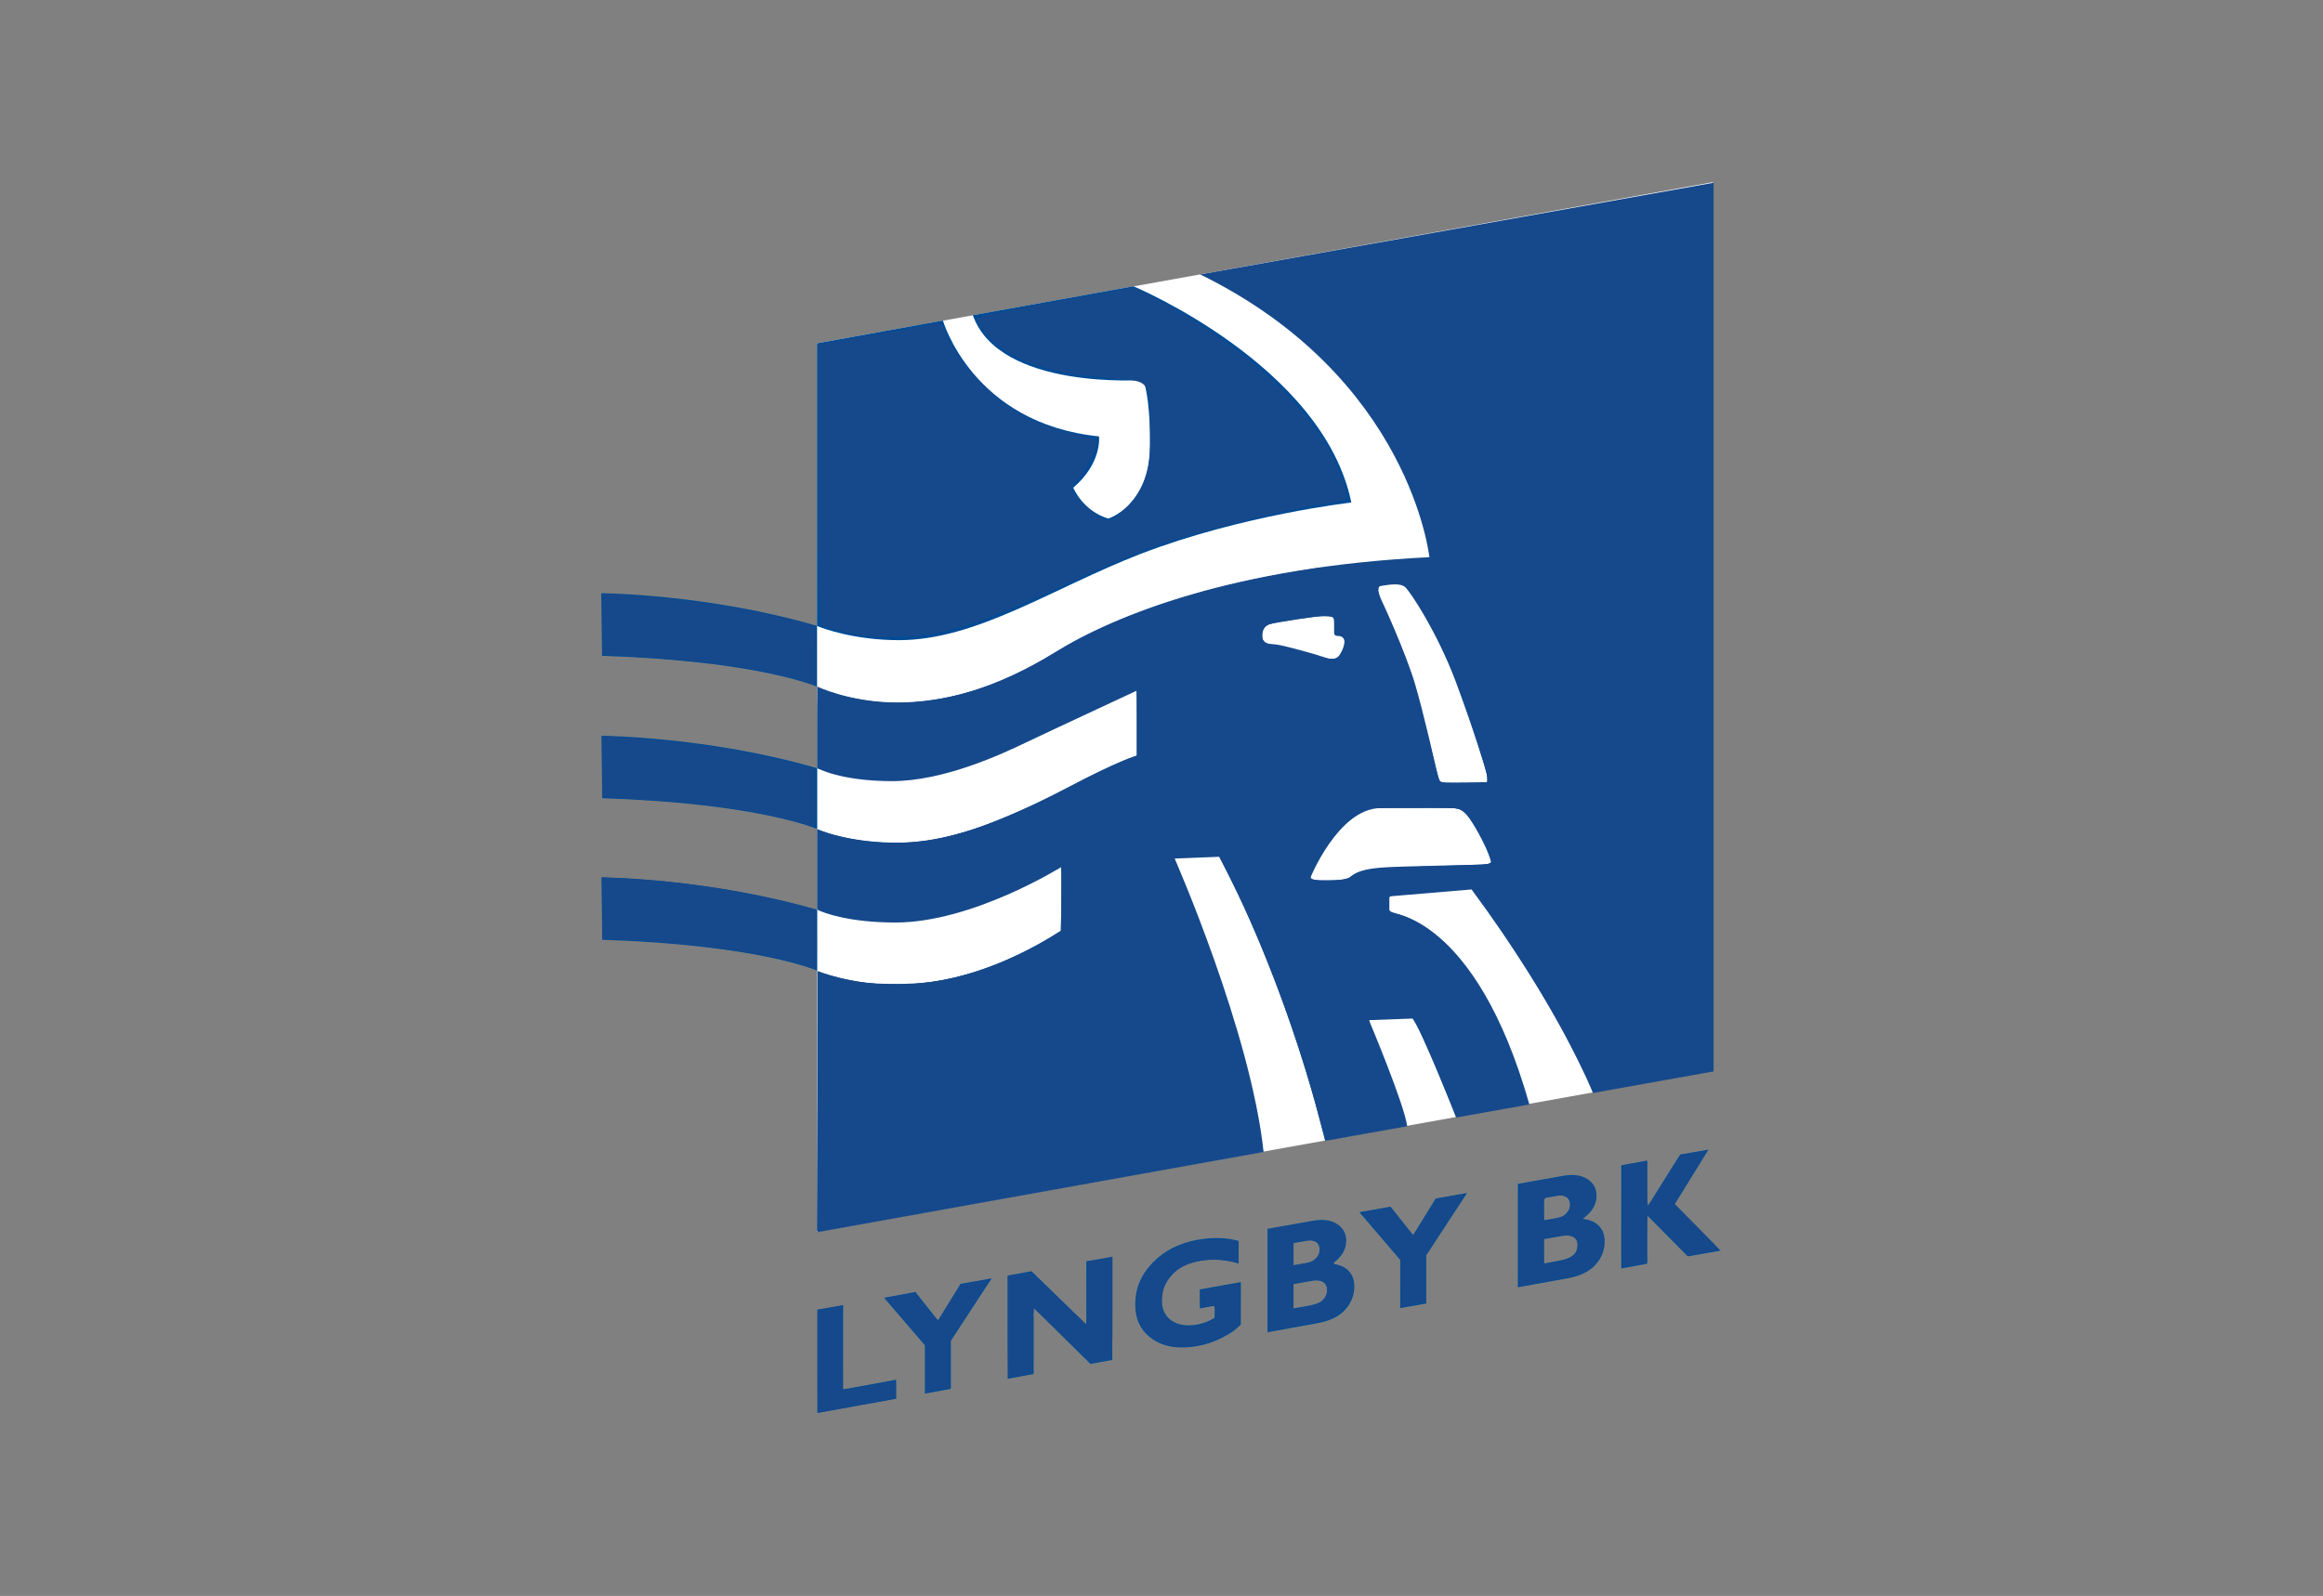 <?xml version="1.0" encoding="utf-8"?>
<!-- Generator: Adobe Illustrator 25.0.1, SVG Export Plug-In . SVG Version: 6.00 Build 0)  -->
<svg version="1.0"
	 id="Ebene_1" xmlns:cc="http://creativecommons.org/ns#" xmlns:dc="http://purl.org/dc/elements/1.1/" xmlns:inkscape="http://www.inkscape.org/namespaces/inkscape" xmlns:rdf="http://www.w3.org/1999/02/22-rdf-syntax-ns#" xmlns:sodipodi="http://sodipodi.sourceforge.net/DTD/sodipodi-0.dtd" xmlns:svg="http://www.w3.org/2000/svg"
	 xmlns="http://www.w3.org/2000/svg" xmlns:xlink="http://www.w3.org/1999/xlink" x="0px" y="0px" viewBox="0 0 471.5 324"
	 style="enable-background:new 0 0 471.5 324;" xml:space="preserve">
<rect x="0" y="0" width="471.5" height="324" fill="#808080" stroke="none"/>
<style type="text/css">
	.st0{fill-rule:evenodd;clip-rule:evenodd;fill:#FFFFFF;}
	.st1{fill-rule:evenodd;clip-rule:evenodd;fill:#004B95;}
	.st2{fill-rule:evenodd;clip-rule:evenodd;fill:#16498B;}
	.st3{fill:#16498B;}
</style>
<sodipodi:namedview  bordercolor="#666666" borderopacity="1" fit-margin-bottom="1" fit-margin-left="1" fit-margin-right="1" fit-margin-top="1" gridtolerance="10" guidetolerance="10" id="namedview33" inkscape:current-layer="Ebene_1" inkscape:cx="905.23158" inkscape:cy="275.83344" inkscape:pageopacity="0" inkscape:pageshadow="2" inkscape:window-height="705" inkscape:window-maximized="1" inkscape:window-width="1366" inkscape:window-x="-8" inkscape:window-y="-8" inkscape:zoom="0.37969776" objecttolerance="10" pagecolor="#ffffff" showgrid="false">
	</sodipodi:namedview>
<g id="g118" transform="matrix(0.402,0,0,0.402,1,1)">
	<g id="g30">
		<polygon id="polygon2" class="st0" points="862.4,89.5 410,170.9 410,619.6 862.4,538.3 		"/>
		<path id="path4" inkscape:connector-curvature="0" class="st1" d="M301.1,297.1l0.4,31.6c79.1,2.6,108.5,15.6,108.5,15.6v-30.7
			C355.1,297.5,301.1,297.1,301.1,297.1z"/>
		<path id="path6" inkscape:connector-curvature="0" class="st1" d="M301.6,400.6c79.1,2.6,108.5,15.6,108.5,15.6v-30.7
			c-54.9-16-108.9-16.4-108.9-16.4L301.6,400.6z"/>
		<path id="path8" inkscape:connector-curvature="0" class="st1" d="M301.6,472.1c79.1,2.6,108.5,15.6,108.5,15.6v-30.7
			c-54.9-16-108.9-16.4-108.9-16.4L301.6,472.1z"/>
		<path id="path10" inkscape:connector-curvature="0" class="st1" d="M569.8,142.1l-81.1,14.6c13.4,38,86.1,32.7,86.1,32.7
			c1.7,4.8,3.4,15.1,3.4,32.4c0,31.1-21.1,37.6-21.1,37.6c-13-3.9-17.7-15.6-17.7-15.6c14.7-12.5,13-25.9,13-25.9
			c-63.9-6.5-78.8-58.5-78.8-58.5L410,170.9l0,142.7c2.9,1.3,19,7.2,41.4,7.2c39.3,0,77.5-26.3,122.1-43.6
			c50.9-19.6,106.3-25.9,106.3-25.9C665.6,182.1,569.8,142.1,569.8,142.1z"/>
		<path id="path12" inkscape:connector-curvature="0" class="st2" d="M603.5,136.1c106.3,52.2,115.7,142.8,115.7,142.8
			c-98.1,4.8-159,29.4-188.8,47.9c-29.8,18.5-56.2,25.5-79.9,25.5c-23.8,0-40.4-8.1-40.4-8.1v41.2c0,0,11.5,6.6,37.8,6.6
			s55.7-13.8,67.4-19.4c11.7-5.6,56.2-26.3,56.2-26.3v32.8c0,0-9.5,2.6-34.6,16c-25.1,13.4-58.3,28.2-85.1,28.2
			c-26.8,0-41.7-7.1-41.7-7.1l0,40.7c3.8,1.9,16.7,6.5,39.6,6.5c38.9,0,83.8-28.1,83.8-28.1v32c-29.4,19-58.8,27.5-82.9,27.5
			c-24.2,0-40.4-7-40.4-7l0,132l225.3-40.5c-6.5-60.9-44.9-148.2-44.9-148.2l22.5-0.9c36.3,68.2,53.5,143.5,53.5,143.5l41.4-7.4
			c-1.3-10.8-19.3-53.6-19.3-53.6l22-0.8c5.2,6.9,22,50,22,50l37-6.6c-27.2-95.9-70.7-96.9-70.7-96.9l0-8.2l41.5-3.5
			c44.5,60,61.3,102.8,61.3,102.8l60.9-10.9l0-448.8L603.5,136.1z M694.8,293.4L694.8,293.4c3.6-0.5,9.8-1.8,12.4,0.8
			c2.6,2.6,15.8,22.3,25.2,47.2c9.3,24.9,15.5,45.4,15.8,47.2c0.3,1.8,1.3,4.6-1.8,4.4c-3.1-0.2-18.1,0-19.7,0
			c-1.5,0-2.6-0.7-3.4-4.4c-0.8-3.6-7-31.1-11.4-45.9c-4.4-14.8-16.6-42.2-18.1-44.3C692.2,296.2,691.1,293.9,694.8,293.4
			L694.8,293.4z M634.6,317.5L634.6,317.5c-0.1-1.8,0.8-3.9,3.6-4.7c2.8-0.8,25.1-4.4,27.7-4.1c2.6,0.2,5.2-0.8,5.2,2.8
			c0,0,0,3.8,0,5.4c0,1.6,1,1.8,2.3,1.8c1.3,0,3.2,0.8,2.9,3.4c-0.3,2.6-1.8,5.7-3.1,7c-1.3,1.3-2.9,1.8-6.5,0.5
			c-3.6-1.3-21.5-6.4-25.6-6.7C637,322.6,634.9,322.9,634.6,317.5z M694.5,435.7L694.5,435.7c-6.5,0.6-13.6,1.6-17.2,6.8l-18.8-0.3
			c0,0,14.3-36.6,36.3-36.6c20.4,0,32.7,0,35.3,0c2.6,0,5.5,0,9.1,4.9c3.6,4.9,11,18.5,11.3,23.7C750.6,434.1,701,435,694.5,435.7z"
			/>
		<polygon id="polygon14" class="st1" points="410.2,658.9 423.2,656.6 423.2,699.2 450,694.3 450,703.9 410.2,711.1 		"/>
		<polygon id="polygon16" class="st1" points="459.7,650 471.1,664.4 482.5,645.9 498.2,643.1 477.6,674.6 477.6,698.9 464.5,701.3 
			464.5,676.9 443.9,652.9 		"/>
		<polygon id="polygon18" class="st1" points="519.4,658 519.4,691.4 506.3,693.8 506.3,641.7 518.3,639.5 546,666.4 546,634.5 
			559.1,632.2 559.1,684.3 548.1,686.3 		"/>
		<path id="path20" inkscape:connector-curvature="0" class="st1" d="M622.9,624.2l0,11.4c-6.7-2-13.2-2.4-19.6-1.3
			c-6.2,1.1-10.9,3.5-14.2,7.2c-3.3,3.7-5,7.9-5,12.7c0,4.6,1.7,8,5,10.3c3.3,2.2,7.7,2.9,13.1,1.9c2.9-0.5,5.8-1.7,8.7-3.4l0-6.1
			l-7.6,1.4l0-9.6L624,645l0,21.3c-2.1,2.4-5.2,4.7-9.5,6.8c-4.2,2.1-8.4,3.5-12.6,4.2c-9.1,1.6-16.6,0.5-22.4-3.5
			c-5.9-4-8.8-9.8-8.8-17.6c0-7.9,2.9-14.9,8.8-21c5.9-6.1,13.4-9.9,22.8-11.6C610,622.3,616.8,622.5,622.9,624.2L622.9,624.2z"/>
		<path id="path22" inkscape:connector-curvature="0" class="st1" d="M637.5,618.1l22.5-4c5.4-1,9.6-0.4,12.6,1.6
			c3.1,2,4.6,4.8,4.6,8.4c0,4.5-2.4,8.4-7.1,11.7c3.6,0.3,6.3,1.5,8.3,3.5c1.9,2,2.9,4.6,2.9,7.8c0,4.5-1.6,8.5-4.7,11.9
			c-3.1,3.4-7.7,5.6-13.7,6.7l-25.4,4.6L637.5,618.1z M650.6,625.3L650.6,625.3l0,11.2l6.7-1.2c2.1-0.4,3.7-1.2,4.8-2.5
			c1.2-1.3,1.7-2.7,1.7-4.3c0-1.6-0.6-2.8-1.7-3.7c-1.2-0.8-2.8-1.1-4.8-0.7L650.6,625.3z M650.6,646L650.6,646l0,12.3l7.3-1.3
			c3.4-0.6,5.9-1.5,7.4-2.8c1.5-1.2,2.3-3,2.3-5.4c0-1.8-0.7-3.1-2.2-3.9c-1.4-0.8-3.4-1-5.7-0.5L650.6,646z"/>
		<polygon id="polygon24" class="st1" points="699.6,606.9 711,621.3 722.4,602.8 738.2,600 717.6,631.5 717.6,655.8 704.5,658.1 
			704.5,633.8 683.9,609.7 		"/>
		<path id="path26" inkscape:connector-curvature="0" class="st1" d="M763.9,595.4l22.5-4c5.4-1,9.6-0.4,12.6,1.6
			c3.1,2,4.6,4.8,4.6,8.4c0,4.5-2.4,8.4-7.1,11.7c3.6,0.3,6.3,1.5,8.3,3.5c1.9,2,2.9,4.6,2.9,7.8c0,4.5-1.6,8.5-4.7,11.9
			c-3.1,3.4-7.7,5.6-13.7,6.7l-25.4,4.6L763.9,595.4z M777,602.6L777,602.6l0,11.2l6.7-1.2c2.1-0.4,3.7-1.2,4.8-2.5
			c1.2-1.3,1.7-2.7,1.7-4.3c0-1.6-0.6-2.8-1.7-3.7c-1.2-0.8-2.8-1.1-4.8-0.7L777,602.6z M777,623.3L777,623.3l0,12.3l7.3-1.3
			c3.4-0.6,5.9-1.5,7.4-2.8c1.5-1.2,2.3-3,2.3-5.4c0-1.8-0.7-3.1-2.2-3.9c-1.4-0.8-3.4-1-5.7-0.5L777,623.3z"/>
		<polygon id="polygon28" class="st1" points="849.7,632 829.2,611.3 829.2,635.7 816.1,638.1 816.1,586 829.2,583.6 829.2,607.1 
			845.8,580.6 860.1,578.1 843.1,605.6 866.2,629.1 		"/>
	</g>
	<path id="path61" inkscape:connector-curvature="0" class="st3" d="M411,553.7v-65l4.2,1.3c10.6,3.4,18.5,4.4,35,4.4
		c22.6,0.1,41.4-4.7,65.1-16.4l17.7-8.8l0.5-17.2c0.3-9.5,0-17.2-0.6-17.2c-0.6,0-4.6,2-8.9,4.5c-13.7,7.9-39,17.4-55.1,20.7
		c-16.4,3.3-33.2,2.9-49.7-1.3l-8.1-2v-19.6c0-19.4,0-19.5,4.2-18.4c23.7,6.8,48.3,6,74-2.4c9.7-3.2,32.4-12.9,50.3-21.7l32.6-15.9
		l0.5-16.7c0.3-9.2,0-16.7-0.6-16.7c-0.6,0-18.1,7.9-38.7,17.5c-53.4,24.9-58.3,26.3-87.8,26.3c-14.7,0-26.2-0.9-29.3-2.3
		c-5.1-2.2-5.1-2.3-5.1-21.5v-19.3l12.6,3.3c15.9,4.1,33.8,4.3,52.2,0.5c18.3-3.8,32-9.4,54.6-22.3c31.5-18,63.1-29.4,105.2-37.9
		c21.4-4.3,62.3-9.4,75.8-9.4h9l-1.2-6.1c-6.9-34.6-30-74.2-58.3-100.2c-12.8-11.7-41.7-32.1-48.7-34.3c-2.1-0.7-3.8-1.8-3.8-2.5
		S664,126,731.8,113.9s124.8-22.5,126.6-23c3.1-0.8,3.3,10.6,3.3,222.8v223.7l-4.2,0.9c-2.3,0.5-13.8,2.6-25.6,4.7
		c-11.8,2.1-23.2,4.2-25.5,4.7c-3.4,0.8-4.8-0.8-9-9.8c-7.5-16.4-20.1-37.9-38.9-66.2l-17-25.7L723,447c-23.2,1.5-25.1,2.1-25.1,7.1
		c0,3.2,2,4.8,9.5,7.5c14.2,5,30.2,22,41.6,44c11.3,21.9,20.2,47.1,17.2,48.7c-4.6,2.4-31.2,5.9-32.8,4.3c-0.9-0.9-6-11.9-11.3-24.5
		l-9.6-22.8h-11.9c-6.6,0-11.9,0.8-11.9,1.7c0,0.9,3.1,9.5,6.8,19.1c6.4,16.5,12.1,33.2,11.3,33.2c-0.2,0-9.2,1.7-19.9,3.7
		s-19.7,3.7-19.8,3.7c-0.1,0-0.8-3-1.5-6.7c-3.9-20.9-28.1-87.8-42.8-118.5l-8.7-18.2h-12c-6.6,0-12,0.3-12,0.7
		c0,0.4,4.5,12.4,10,26.5c5.5,14.2,13.5,36.7,17.8,50c7.5,23.6,18,69.4,16.2,71.2c-0.5,0.5-50.8,9.9-111.8,20.8l-110.9,20V553.7z
		 M682.3,439.6c3.9-1.9,15.2-3.1,37.6-4c31.4-1.2,32-1.3,30.9-5.2c-2.2-7.2-11.9-23.1-14.9-24.2c-1.6-0.6-13.1-1.1-25.6-1.1
		c-21.1,0-23.2,0.3-29.5,4.6c-6.6,4.5-22,25.7-22,30.3C658.7,443.4,675.4,443.1,682.3,439.6L682.3,439.6z M749,392.2
		c1.3-2.1-13.6-46.9-21.3-64.1c-5.8-13-17.9-32.8-21.3-35.1c-2.8-1.9-9-1.7-12.1,0.3c-2.1,1.3-1,5.5,6.1,22.2
		c4.8,11.3,11.2,30.5,14.4,42.6c3.1,12.1,6.5,25.2,7.5,29l1.8,7H736C742.5,394,748.4,393.2,749,392.2z M675.9,325.8
		c1.9-4.1,1.7-5.2-1-7.2c-1.8-1.3-3.2-4.1-3.2-6.3c0-3.5-1-4-7.9-3.8c-4.4,0.1-12.5,1.1-18.2,2.3c-8.9,1.9-10.3,2.8-10.8,6.8
		c-0.5,4.4,0.4,4.9,14.9,8.6C670.9,331.7,673.3,331.6,675.9,325.8z"/>
	<path id="path63" inkscape:connector-curvature="0" class="st3" d="M425.9,317.2c-6.4-1.5-12.5-3.2-13.5-3.8
		c-1.2-0.7-1.9-26.2-1.9-71.5v-70.4l31.1-5.5l31.1-5.5l4.2,9.1c6,12.9,24.3,31.3,38.3,38.4c6.4,3.2,16.8,6.9,23.1,8.2
		c6.3,1.3,12.1,2.9,12.7,3.5c1.6,1.6-5.2,16.7-9.1,19.9c-1.7,1.4-3.1,3.6-3.1,4.9c0,3.1,14.1,15.8,17.6,15.8
		c4.7,0,14.6-9.9,18.3-18.4c2.8-6.4,3.6-12.1,3.5-25.7c-0.3-27.3,0.6-26.1-19.5-27.6c-22.4-1.7-38.8-5.5-50.2-11.7
		c-9.9-5.4-19.8-16.4-17-19c0.9-0.9,19.1-4.6,40.4-8.4l38.7-6.9l14.3,7.8c49.9,27.3,84.3,62.8,92.2,95c1.2,4.7,1,4.8-14.1,7.1
		c-22.1,3.4-68.8,15.6-88.1,23.1c-9.1,3.5-28.8,12.1-43.6,19c-38.7,17.9-56.8,23.7-77.3,24.5C444.2,319.6,433,318.8,425.9,317.2z"/>
	<path id="path65" inkscape:connector-curvature="0" class="st3" d="M401,341c-21.2-6.3-47.2-9.8-92.3-12.4l-7.1-0.4v-15.5v-15.5
		l8.1,0.5c31.6,1.8,63.7,6.5,90,13.4l9.5,2.5l0.2,15c0.1,8.2-0.1,14.9-0.3,14.9C408.8,343.3,405.2,342.3,401,341z"/>
	<path id="path67" inkscape:connector-curvature="0" class="st3" d="M405.3,414.2c-3.8-1.4-16.6-4.6-24.7-6.1
		c-16-3.1-38.1-5.6-58.6-6.7c-7.4-0.4-15.1-0.9-17-1.1l-3.5-0.3v-15.4v-15.4l6.1,0.4c26.3,1.6,44.5,3.7,63.7,7.3
		c11.1,2,30.7,6.5,36,8.3l2.1,0.7v14.8C409.6,416.7,409.9,415.8,405.3,414.2z"/>
	<path id="path69" inkscape:connector-curvature="0" class="st3" d="M405,485.6c-17-6.1-55.1-11.6-94-13.5l-9.4-0.5v-15.5v-15.5
		l9.1,0.4c29.2,1.4,58.6,5.8,86.6,12.7l12.3,3.1v15c0,8.3-0.2,15-0.5,15C408.8,486.9,407,486.3,405,485.6L405,485.6z"/>
	<path id="path71" inkscape:connector-curvature="0" class="st3" d="M410.3,685v-25.9l5.3-0.8c2.9-0.4,5.7-1,6.3-1.2
		c0.8-0.3,0.9,2.8,0.9,20.7c0,11.6,0.1,21.2,0.3,21.4c0.2,0.2,5.6-0.6,12-1.8c15.9-2.9,14.7-3.1,14.7,2c0,3.8-0.1,4.2-1.5,4.6
		c-0.8,0.2-9.2,1.7-18.6,3.4c-9.4,1.7-17.6,3.2-18.3,3.4C410.3,710.9,410.3,709.4,410.3,685L410.3,685z"/>
	<path id="path73" inkscape:connector-curvature="0" class="st3" d="M464.9,689v-12.1l-7-8.2c-3.9-4.5-8.4-9.8-10.2-11.9l-3.2-3.7
		l6.4-1.1c3.5-0.6,6.9-1.3,7.5-1.4c0.8-0.2,2.8,1.8,6.8,7c4.2,5.4,5.9,7.1,6.3,6.4c0.3-0.5,2.8-4.5,5.6-9s5.6-8.4,6.4-8.7
		c1.7-0.7,13-2.8,13.3-2.4c0.1,0.1-4.2,7-9.6,15.3l-9.9,15.1l0,12.2l0,12.2l-5.1,0.8c-2.8,0.5-5.6,1-6.3,1.2
		C465,701.1,464.9,700.2,464.9,689L464.9,689z"/>
	<path id="path75" inkscape:connector-curvature="0" class="st3" d="M506.4,667.5v-25.6l4.8-0.8c2.6-0.4,5.3-0.9,5.9-1.1
		c0.7-0.2,5.6,4.1,15.1,13.3l14.1,13.6l0.2-16.1l0.2-16.1l4.8-0.8c2.6-0.5,5.4-1,6.2-1.2l1.5-0.3v25.7c0,23.9-0.1,25.7-1.2,26
		c-0.6,0.2-3,0.7-5.3,1.1l-4.1,0.7l-14.2-13.7c-7.8-7.5-14.5-13.8-14.8-13.9c-0.4-0.1-0.6,6.4-0.6,16.3c0,15.1-0.1,16.5-1.2,16.8
		c-1.8,0.5-8.8,1.7-10.2,1.7C506.4,693.1,506.4,691.8,506.4,667.5L506.4,667.5z"/>
	<path id="path77" inkscape:connector-curvature="0" class="st3" d="M588.9,677.3c-12.7-2.7-19.7-13.2-17.4-26
		c2.1-11.6,11.7-21.6,24.7-25.8c4.1-1.3,7.1-1.8,13.2-2c4.3-0.2,9.1,0,10.5,0.3l2.6,0.6l0.2,5.5c0.2,5.4,0.2,5.5-1.3,5.1
		c-4.6-1.3-11.3-1.8-15.9-1.1c-13.5,1.9-20.8,8.5-21.4,19.6c-0.2,4.2-0.1,5.1,1.5,7.7c3.5,5.9,12.5,7.7,21.2,4.3l3.9-1.6l0.2-3.5
		c0.2-3.8,0.1-3.9-4.6-2.9l-2.5,0.6v-4.5v-4.5l3.5-0.7c7.1-1.4,14.5-2.7,15.4-2.7c0.7,0,0.9,2,0.9,10.5v10.5l-2.5,1.9
		C613,675,597.7,679.1,588.9,677.3z"/>
	<path id="path79" inkscape:connector-curvature="0" class="st3" d="M638.1,644v-25.8l11.8-2.1c16.9-3,20.5-2.7,24.7,1.7
		c3.6,3.9,3,10-1.7,15c-2.7,2.9-2.7,3.1,0.4,3.9c6.3,1.5,9.1,8,6.8,15.8c-1.2,3.9-7.1,9.7-11.5,11.2c-1.9,0.6-9.5,2.3-16.9,3.6
		l-13.5,2.5V644z M662.2,656.2c4.5-1.5,6.8-6.9,4.5-10.3c-1.7-2.4-4.2-2.5-14.3-0.5l-1.8,0.4v6.4v6.4l4.8-0.9
		C658,657.3,661.1,656.5,662.2,656.2L662.2,656.2z M659.6,634.8c4-1.6,5.8-7,3.1-9.5c-1.6-1.5-2.8-1.7-8-1.1l-4.1,0.5v5.9v5.9
		l3.5-0.5C655.9,635.9,658.4,635.3,659.6,634.8L659.6,634.8z"/>
	<path id="path81" inkscape:connector-curvature="0" class="st3" d="M704.6,645.5v-12.1l-9.8-11.5c-5.4-6.3-9.6-11.7-9.4-11.9
		c0.5-0.4,11.7-2.6,13.4-2.6c0.5,0,3.4,3.1,6.4,6.9s5.6,6.9,5.9,6.9c0.2,0,2.9-4.1,6-9.2l5.6-9.1l6.8-1.2c3.7-0.6,6.9-1,7.1-0.8
		c0.2,0.2-4.1,7.2-9.5,15.5l-9.9,15.1v11.9v11.9l-3.1,0.7c-1.7,0.4-4.5,0.9-6.3,1.1l-3.1,0.5V645.5z"/>
	<path id="path83" inkscape:connector-curvature="0" class="st3" d="M764.5,621.4c0-23.8,0.1-25.7,1.2-26c0.6-0.2,6.5-1.3,13.1-2.4
		c12.9-2.3,16-2.2,19.8,0c2.8,1.7,4.7,5,4.7,8.2c0,3.3-2.2,7.9-4.7,9.8c-2.5,1.8-2.4,2.2,0.4,2.8c2.7,0.5,5.9,3,7.4,5.8
		c1.6,3.1,0.9,9.6-1.5,13.5c-2.4,3.9-6.6,7.1-11,8.4c-2.6,0.8-27.8,5.6-29.1,5.6C764.6,647,764.5,635.5,764.5,621.4L764.5,621.4z
		 M781.3,635.1c9.6-1.7,12.8-3.9,12.8-8.6c0-5-3-6-12.5-4.4l-4.6,0.8v6.5c0,3.5,0.1,6.5,0.2,6.5S779.2,635.5,781.3,635.1
		L781.3,635.1z M782.3,613.1c4.2-0.6,6.2-1.9,7.5-4.5c2.3-4.8-0.5-8.1-6.4-7.3c-6.8,0.9-6.4,0.4-6.4,7.1c0,5.3,0.1,5.9,1.2,5.6
		C778.8,613.7,780.6,613.3,782.3,613.1z"/>
	<path id="path85" inkscape:connector-curvature="0" class="st3" d="M816.7,612l0.2-25.9l6.1-1.1l6.1-1.1v11.5
		c0,6.3,0.3,11.3,0.6,11.1c0.3-0.2,4.1-6.1,8.5-13.1l7.9-12.7l6.5-1.1c3.6-0.6,6.5-1,6.6-1s-3.6,6.2-8.1,13.5l-8.3,13.4l11.4,11.4
		c6.3,6.3,11.3,11.5,11.1,11.7s-3.7,0.9-7.9,1.6l-7.6,1.4l-9.8-10.2c-5.4-5.6-10-10.2-10.4-10.2c-0.3,0-0.6,5.2-0.6,12.1v12.1
		l-5.1,0.8c-2.8,0.5-5.6,1-6.3,1.2C816.5,637.9,816.5,636.4,816.7,612L816.7,612z"/>
	<path id="path87" inkscape:connector-curvature="0" class="st3" d="M410.3,553.8c0-58,0.1-65.6,1-65.2c0.5,0.2,3.7,1.1,7.1,2
		c34.8,9.4,72.3,2.7,109.6-19.7l5.4-3.3v-16.4v-16.4l-4.1,2.4c-6.8,3.9-23.3,11.8-31.7,15.1c-10.1,4-21.9,7.3-31.4,9
		c-16.5,2.9-40.9,1.1-54.2-4l-1.8-0.7v-20.1v-20.1l2.8,1c15.2,5.4,37.9,7.2,54.5,4.3c19.6-3.4,40-11.3,71.8-27.8
		c12.1-6.3,27.2-13.3,30.5-14.1l1.7-0.4v-16.7c0-9.2-0.1-16.7-0.3-16.7c-0.2,0-24.4,11.3-55,25.7c-29.3,13.8-46.6,18.9-65.9,19.6
		c-14.3,0.5-24-0.7-35-4.2l-5.1-1.6v-20.4c0-16.1,0.2-20.3,0.8-20.1c12.6,5.2,31,8.2,44.9,7.4c25-1.5,47.1-9,74.1-25.1
		c32.5-19.4,73.1-33.1,122-41.2l11.9-2h99h99v126.9v126.9l-28.5,5.1c-15.7,2.8-29.3,5.3-30.3,5.5c-1.2,0.2-1.8,0.1-1.8-0.5
		c0-1.2-10.3-22.2-15.5-31.8c-6.8-12.5-15.4-26.6-25-41c-7.5-11.3-18.5-27.1-20.1-28.8c-0.5-0.5-38.7,2.5-41,3.2
		c-0.9,0.3-1.2,1.1-1.2,4.2v3.8l5.4,1.7c24.6,7.7,46.4,37.3,61.4,83.6c2,6.2,3.5,11.3,3.4,11.5c-0.6,0.6-35.7,6.6-36.1,6.2
		c-0.2-0.2-2.7-6.1-5.5-12.9c-5.5-13.6-12.7-29.9-15-34.1l-1.4-2.6l-6.3,0.4c-3.4,0.2-8.4,0.4-11,0.4c-3.8,0-4.8,0.2-4.8,1
		c0,0.5,2.3,6.8,5.2,14c8.4,21.1,14.1,37.8,13.1,38.7c-0.3,0.3-40.3,7.6-40.4,7.4c-0.1-0.1-1.3-4.7-2.8-10.3
		c-10.4-40.1-27.7-86.7-44.5-120.4l-6.3-12.6l-11.4,0.4c-6.2,0.2-11.4,0.5-11.5,0.5c-0.1,0.1,1.9,5.1,4.4,11.1
		c18.4,44.4,33,91.3,38.5,123.8c1.8,10.7,2,13.6,0.9,13.6c-0.7,0-219.7,39.3-222.3,39.8l-1.5,0.3L410.3,553.8z M681.5,439.4
		c6.5-3.3,9.8-3.6,40.7-4.5c13.9-0.4,26-0.9,26.8-1.1c0.9-0.2,1.6-0.9,1.6-1.5c0-2-5.8-13.9-9.5-19.4c-5.4-8.1-4-7.8-30.2-7.5
		l-21.9,0.2l-3.8,1.9c-7.3,3.6-16.3,13.6-22.4,25c-3.6,6.7-4.1,8.3-3,9.1c0.5,0.3,4.5,0.5,8.8,0.4
		C676.4,441.9,676.8,441.8,681.5,439.4L681.5,439.4z M748.3,389.5c-0.1-3.4-10.3-34.5-16.3-49.9c-6.2-15.9-17.9-37.8-23.9-44.7
		c-2-2.3-2.2-2.4-6.6-2.4c-6.9,0.1-8.1,0.5-8.1,3.1c0,1.2,1.7,5.9,4,10.9c10.6,23.4,14.8,36.2,22.1,66.9c2.3,9.8,4.6,18.2,5,18.6
		c0.6,0.7,3.4,0.8,12.3,0.7l11.6-0.2L748.3,389.5z M672.6,329.9c1.2-0.5,3.2-4.1,3.9-7.1c0.6-2.3-1-4.4-3.3-4.4
		c-1.5,0-1.5-0.2-1.5-4.1c0-2.3-0.3-4.5-0.8-4.9c-0.4-0.4-2.6-0.8-4.8-0.8c-4.3,0-23.7,2.9-27.2,4c-2.7,0.9-4.1,2.9-4.1,6
		c0,3,1.5,4.1,6.5,4.8c3.7,0.5,15.7,3.5,22.2,5.6C667.5,330.3,670.7,330.6,672.6,329.9L672.6,329.9z"/>
</g>
</svg>
